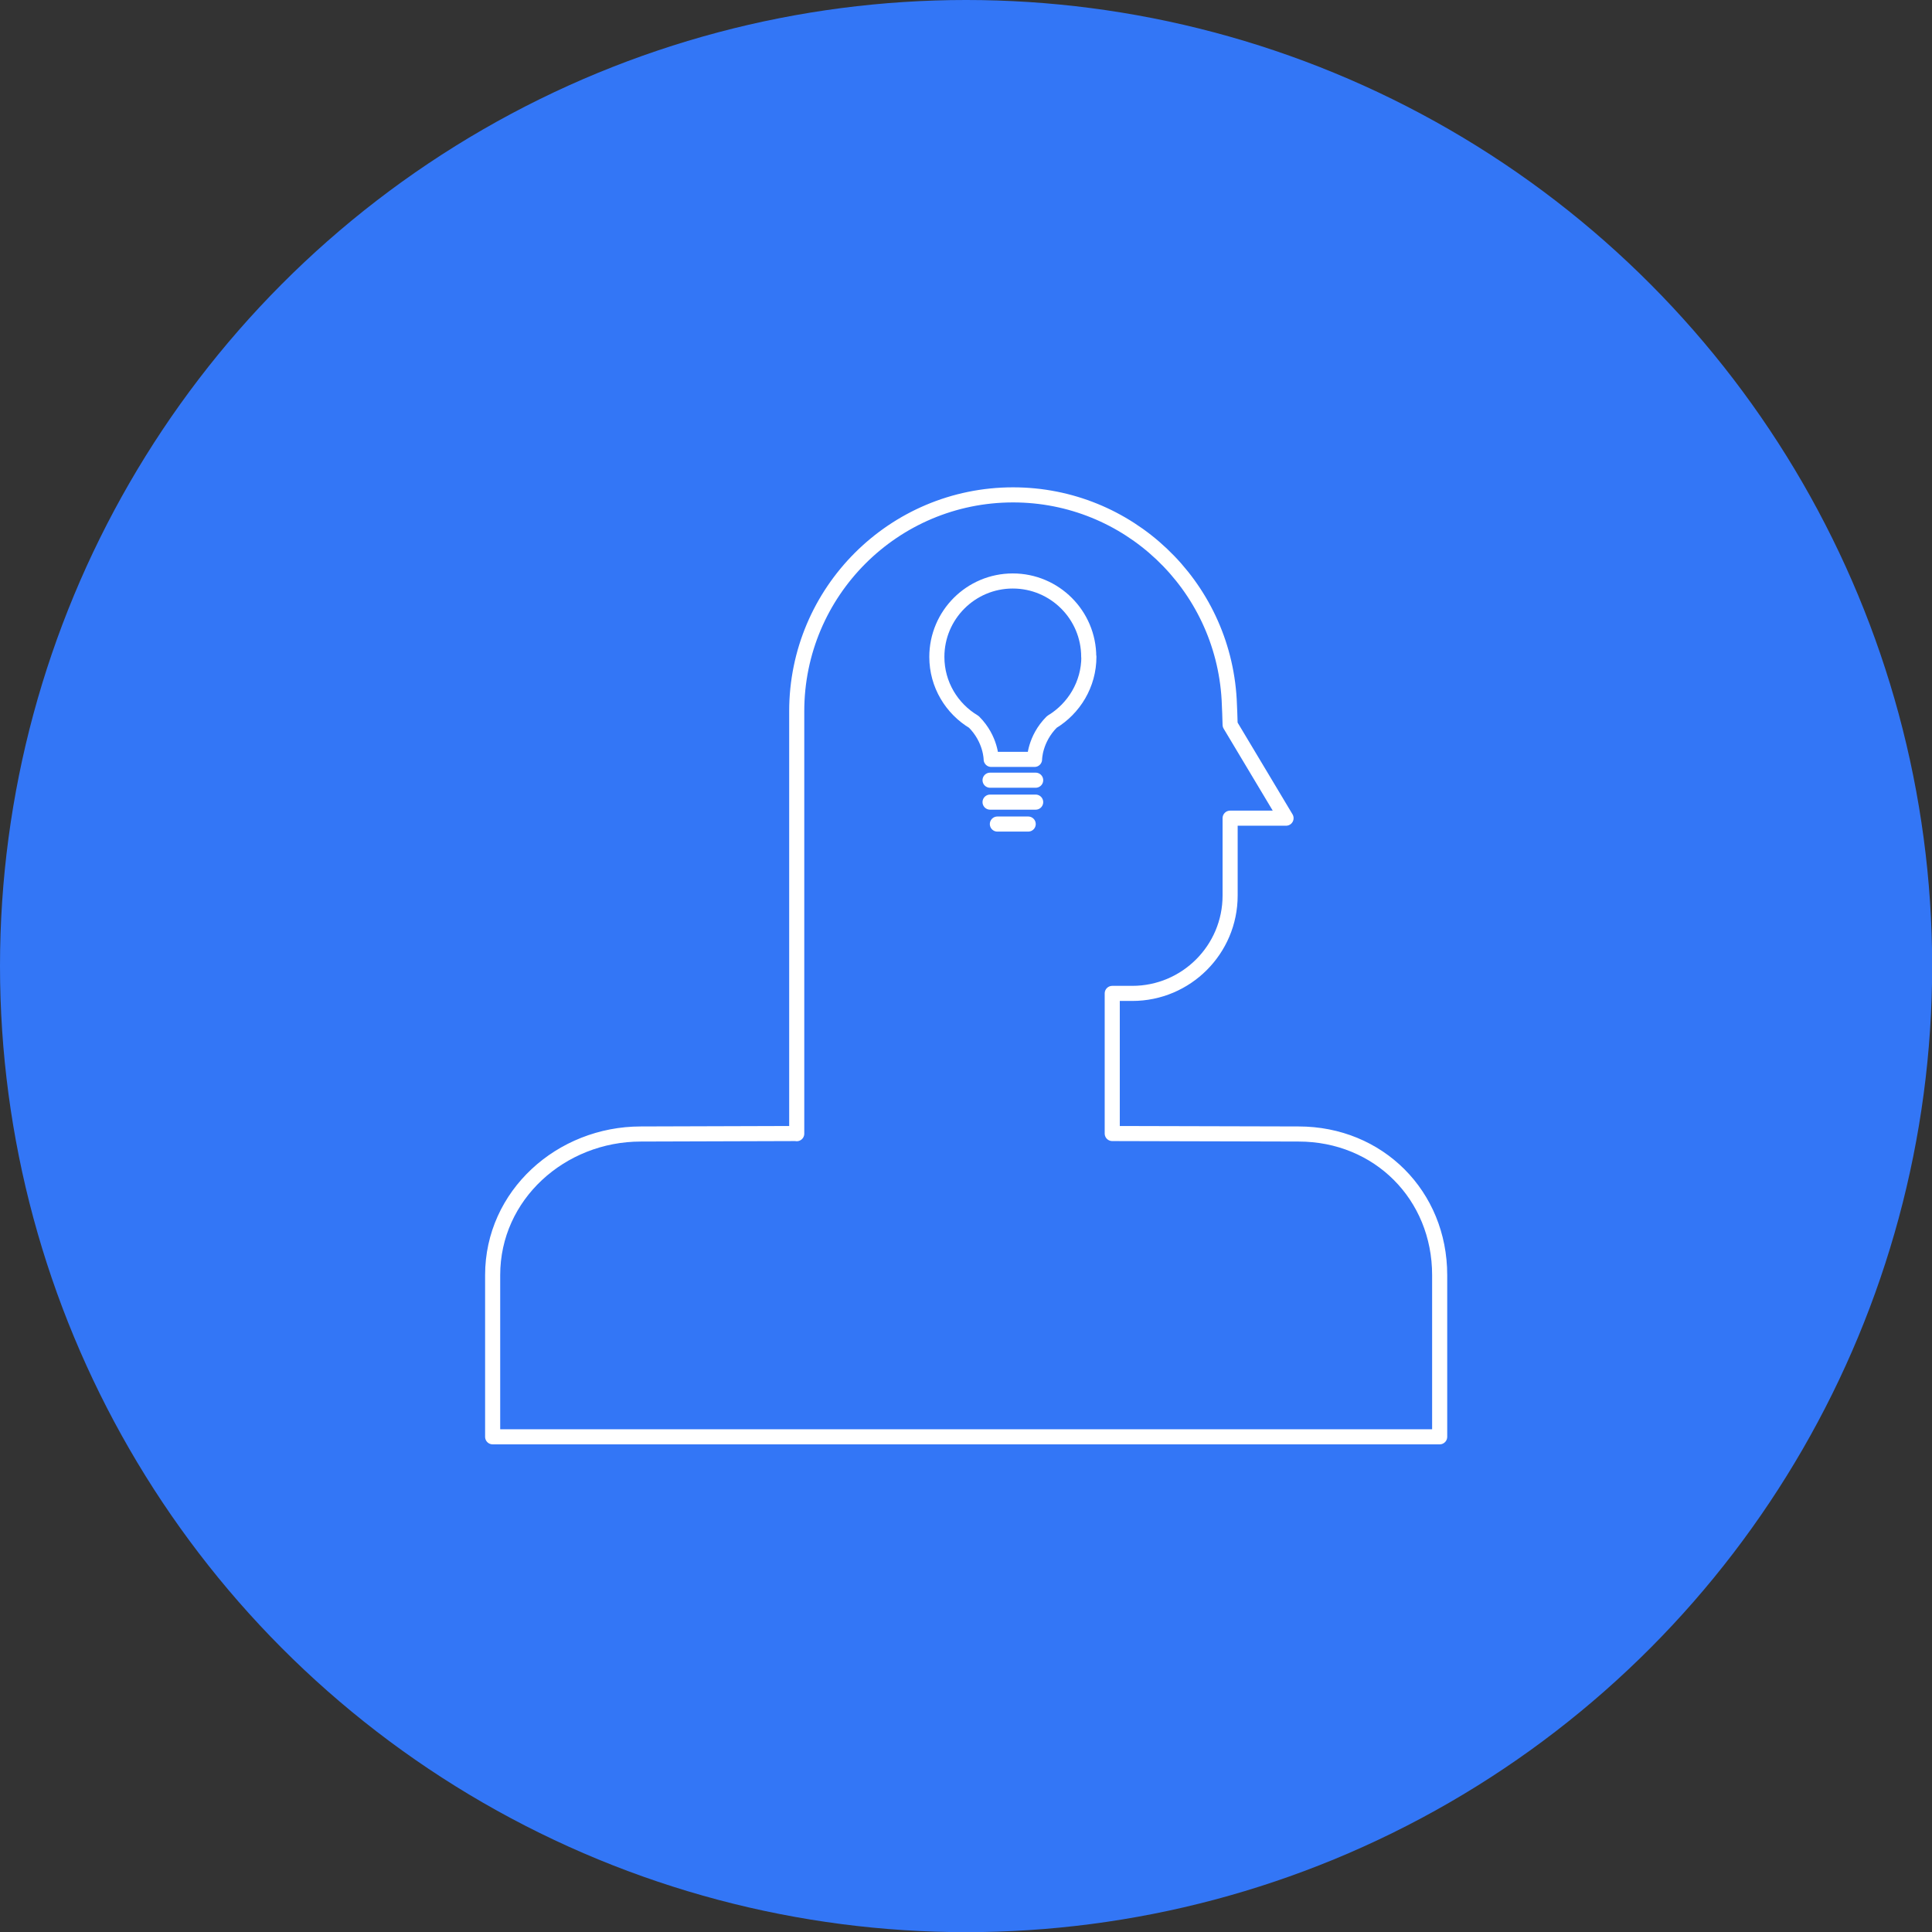 <?xml version="1.0" encoding="UTF-8"?><svg id="Layer_2" xmlns="http://www.w3.org/2000/svg" viewBox="0 0 121.61 121.61"><rect x="0" y="0" width="121.61" height="121.61" fill="#333333" stroke="none"/><defs><style>.cls-1{fill:#3376f6;}.cls-2{fill:none;stroke:#fff;stroke-linecap:round;stroke-linejoin:round;stroke-width:.95px;}</style></defs><g id="Layer_1-2"><circle class="cls-1" cx="60.81" cy="60.81" r="60.81"/><path class="cls-2" d="M50.15,71.36v-26.59c0-7.52,6.1-13.62,13.62-13.62h0c7.23,0,13.19,5.66,13.6,12.88.03.61.05,1.15.06,1.59l3.52,5.88h-3.52v4.87c0,3.4-2.76,6.16-6.16,6.16h-1.26v8.82l11.73.03c5.03,0,8.88,3.85,8.88,8.88v10.18H31.01v-10.18c0-5.03,4.3-8.88,9.33-8.88l9.81-.03Z"/><path class="cls-2" d="M68.53,41.35c0-2.64-2.14-4.78-4.78-4.78s-4.78,2.14-4.78,4.78c0,1.74.94,3.26,2.33,4.09h0c1.09,1.09,1.09,2.36,1.09,2.36h2.73s0-1.27,1.09-2.36h0c1.39-.84,2.33-2.36,2.33-4.1Z"/><line class="cls-2" x1="62.32" y1="49.11" x2="65.19" y2="49.11"/><line class="cls-2" x1="62.32" y1="50.49" x2="65.19" y2="50.49"/><line class="cls-2" x1="62.78" y1="51.87" x2="64.72" y2="51.87"/></g></svg>